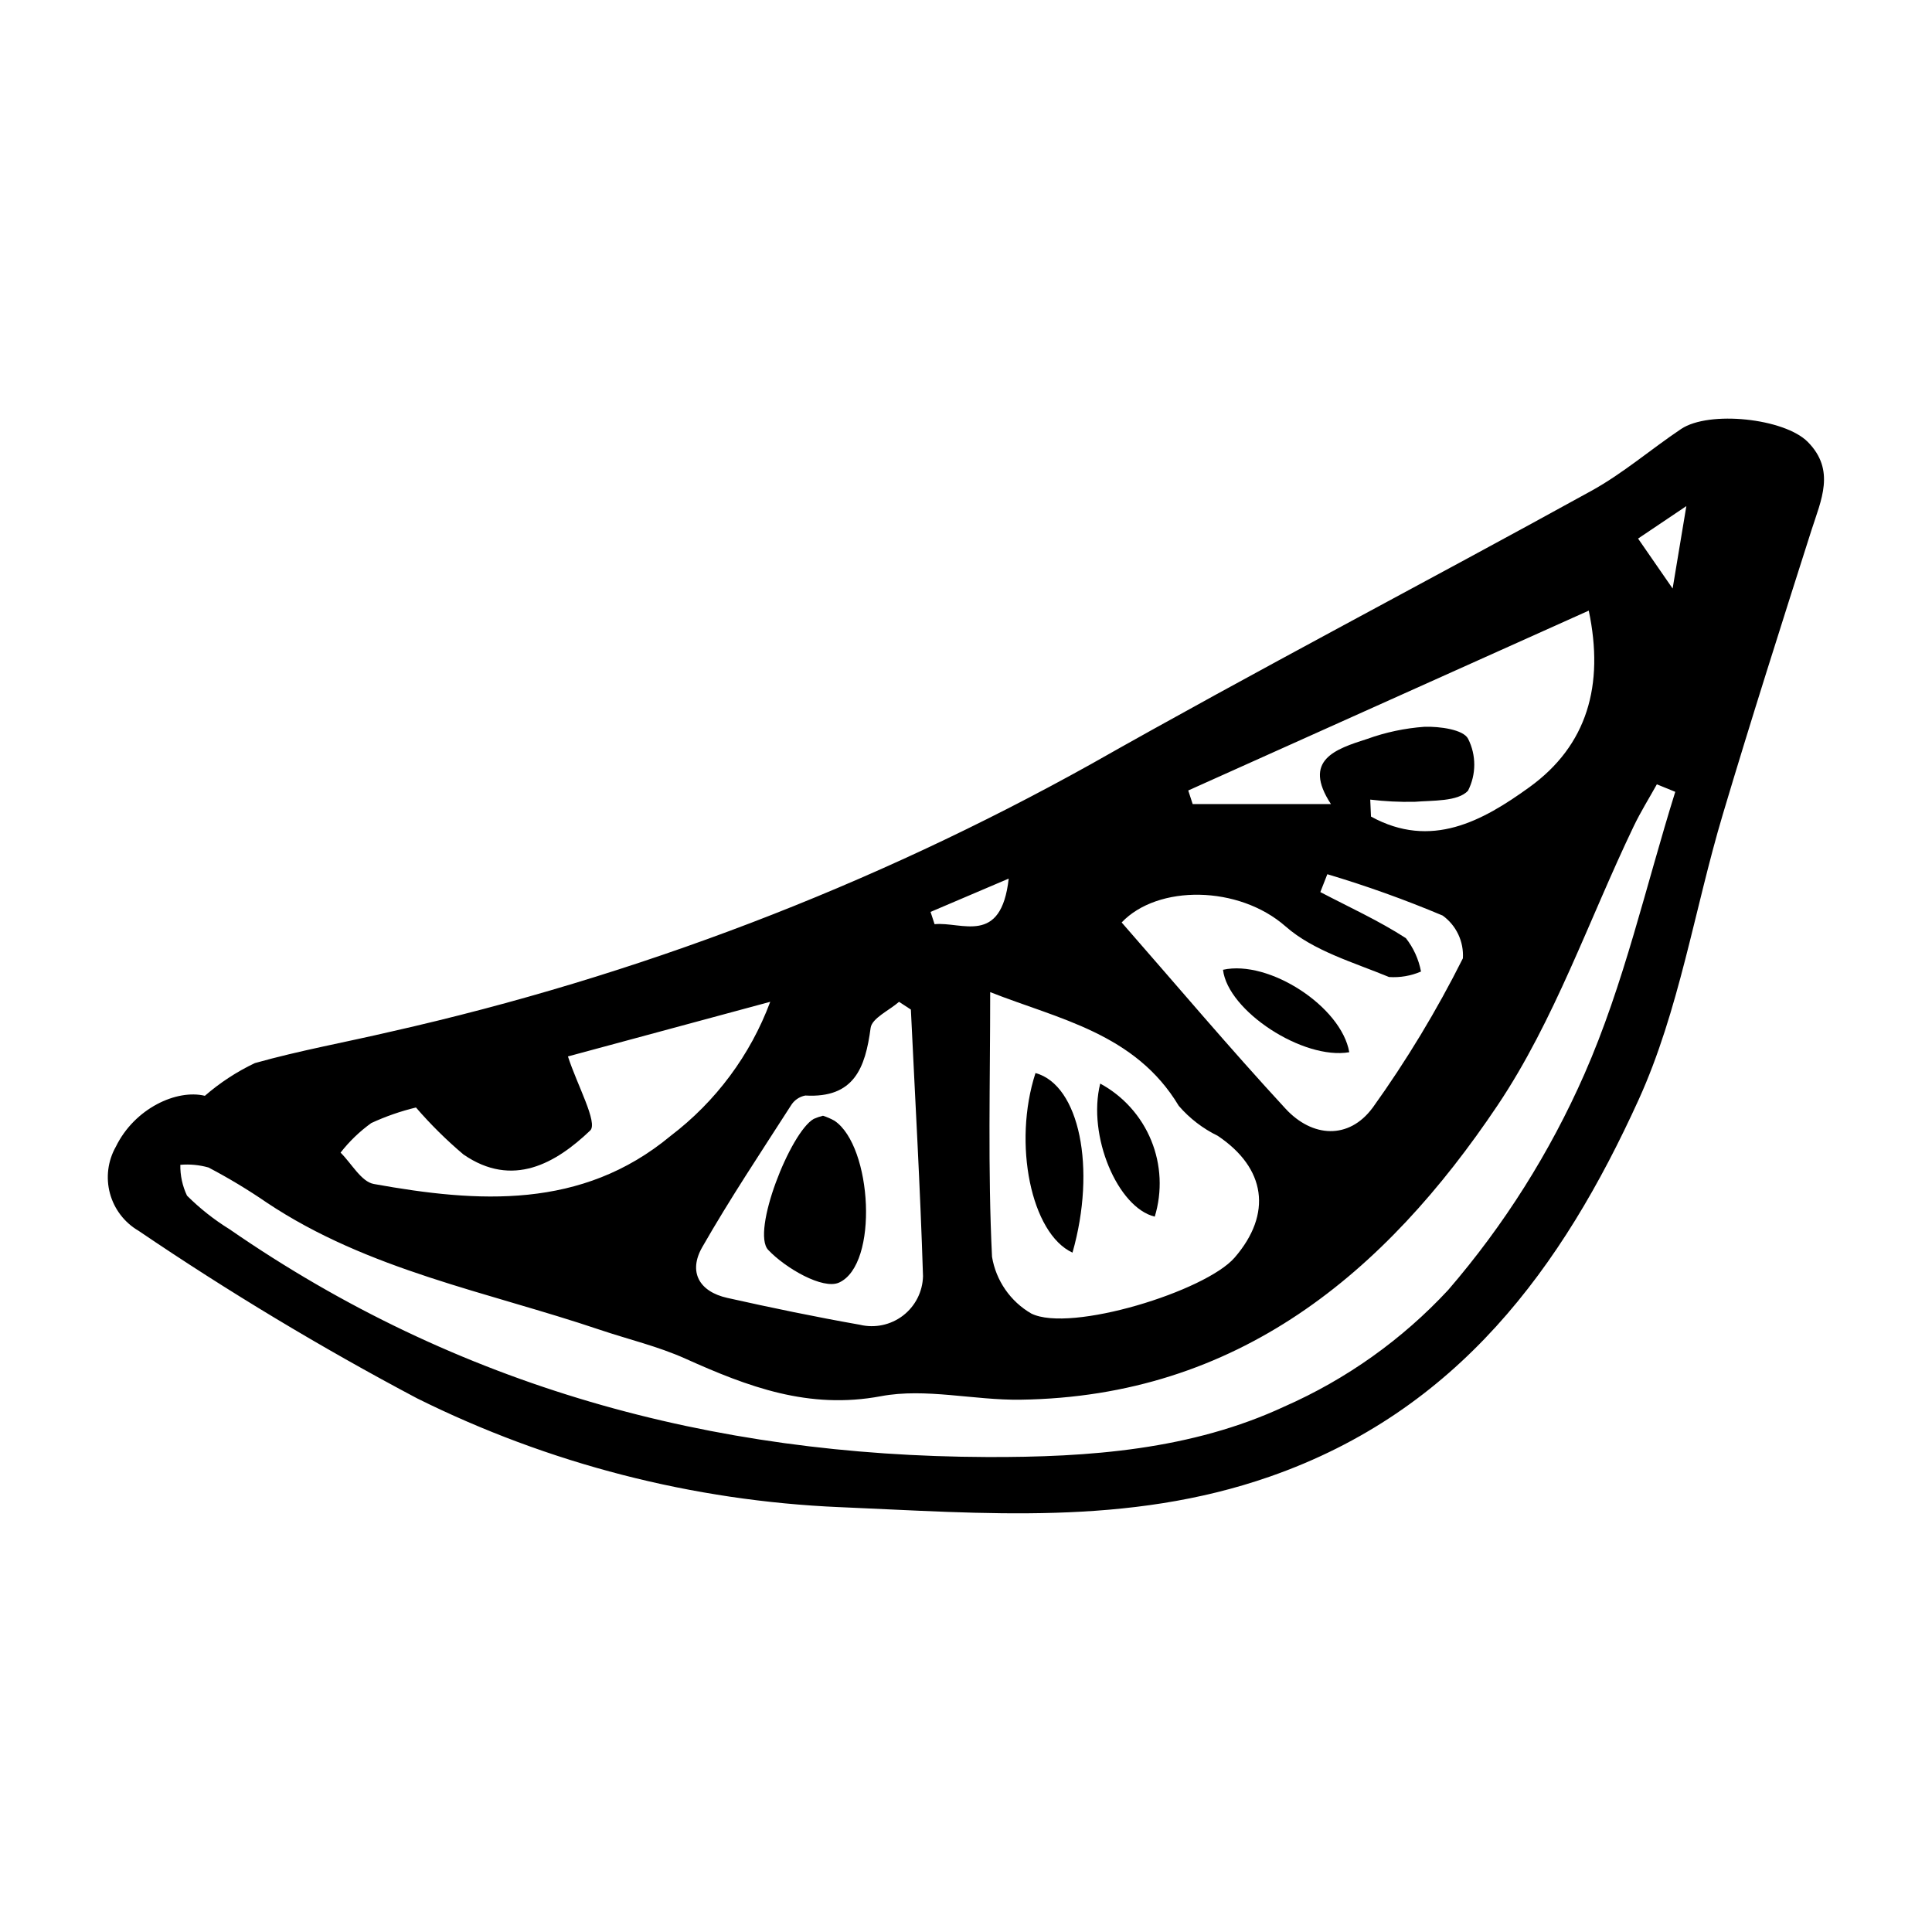 <?xml version="1.0" encoding="UTF-8"?>
<!-- Uploaded to: SVG Find, www.svgrepo.com, Generator: SVG Find Mixer Tools -->
<svg fill="#000000" width="800px" height="800px" version="1.1" viewBox="144 144 512 512" xmlns="http://www.w3.org/2000/svg">
 <g>
  <path d="m198.29 434.4c4.004-3.477 8.461-6.391 13.25-8.668 11.906-3.352 24.137-5.539 36.195-8.371l-0.004 0.004c64.867-14.629 127.29-38.492 185.38-70.855 43.836-24.828 88.535-48.125 132.66-72.457 8.371-4.617 15.75-11.012 23.734-16.363 7.41-4.969 27.387-2.832 33.574 3.422 7.426 7.508 3.523 15.41 0.957 23.457-7.981 25.047-15.973 50.098-23.484 75.285-7.523 25.223-11.543 51.949-22.32 75.637-20.195 44.387-47.891 82.438-97.68 99.812-37.805 13.191-75.871 9.707-114.06 8.102l0.004 0.004c-38.93-1.668-77.078-11.492-111.97-28.836-25.398-13.453-50.043-28.277-73.828-44.414-3.727-2.18-6.445-5.742-7.566-9.914s-0.555-8.617 1.578-12.375c4.953-10.137 16.109-15.285 23.59-13.469zm389.67-80.555-4.875-1.992c-2.055 3.699-4.309 7.301-6.133 11.109-11.883 24.762-20.941 51.398-36.078 73.965-29.816 44.461-68.863 77.195-126.42 78.008-12.348 0.176-25.133-3.156-36.977-0.93-19.195 3.609-35.301-2.516-51.855-9.957-7.246-3.258-15.125-5.102-22.691-7.656-29.855-10.078-61.379-15.773-88.25-33.699h0.004c-4.957-3.398-10.113-6.504-15.438-9.297-2.422-0.684-4.949-0.922-7.457-0.707-0.047 2.824 0.559 5.621 1.77 8.172 3.402 3.387 7.18 6.371 11.262 8.895 60.375 41.758 127.74 60.09 200.67 60.371 27.18 0.105 54.281-1.934 78.875-13.375 16.43-7.231 31.207-17.742 43.422-30.895 14.809-17.172 26.973-36.457 36.102-57.215 10.492-23.848 16.254-49.773 24.07-74.797zm-181.55 53.078c0 24.027-0.648 47.133 0.488 70.148 1.051 6.316 4.871 11.832 10.414 15.035 10.363 5.144 46.176-5.906 53.895-14.848 10.004-11.59 8.277-23.691-4.492-32.254-3.945-1.922-7.461-4.621-10.328-7.941-11.539-19.242-31.875-22.992-49.977-30.141zm89.348-31.25-1.859 4.734c7.609 3.988 15.488 7.562 22.672 12.211v-0.004c2.027 2.586 3.402 5.621 4.012 8.852-2.668 1.152-5.574 1.648-8.473 1.453-9.434-3.898-20.023-6.914-27.414-13.41-12.406-10.91-33.887-11.113-43.445-1.051 14.48 16.543 28.594 33.273 43.422 49.344 7.113 7.707 16.801 8.23 23.051-0.191l0.008 0.004c9.012-12.57 17.02-25.828 23.949-39.652 0.273-4.445-1.75-8.723-5.363-11.332-9.98-4.203-20.18-7.863-30.559-10.957zm-110.36 35.875-3.141-2.055c-2.625 2.297-7.191 4.332-7.535 6.93-1.41 10.641-4.402 18.637-17.305 17.902-1.605 0.305-3.004 1.281-3.84 2.688-7.965 12.41-16.16 24.699-23.473 37.492-3.758 6.57-0.809 11.793 6.641 13.453 11.656 2.606 23.363 5.039 35.125 7.113h-0.004c3.988 0.961 8.195 0.066 11.445-2.43 3.254-2.5 5.199-6.336 5.297-10.434-0.734-23.562-2.098-47.105-3.215-70.656zm121.73-55.645 0.199 4.492c15.938 8.758 29.605 1.156 41.961-7.766 15.352-11.082 19.906-27.035 15.75-46.809-35.836 16.094-70.988 31.879-106.14 47.664l1.176 3.609h36.641c-7.644-11.688 1.168-14.57 9.594-17.266 4.894-1.766 10.012-2.852 15.203-3.223 3.988-0.121 10.297 0.719 11.551 3.184 2.188 4.328 2.18 9.441-0.027 13.766-2.703 2.906-9.277 2.531-14.219 2.938v-0.004c-3.906 0.078-7.812-0.117-11.691-0.586zm-252.89 81.594c-4.074 0.984-8.043 2.363-11.848 4.125-3.07 2.211-5.812 4.848-8.137 7.836 2.918 2.871 5.484 7.707 8.812 8.309 27.598 4.981 55.086 6.832 78.641-12.73v-0.004c11.992-9.109 21.152-21.434 26.414-35.547-20.441 5.519-37.832 10.219-53.609 14.48 2.414 7.519 8.012 17.613 5.898 19.629-9.094 8.684-20.559 15.328-33.574 6.363v0.004c-4.519-3.82-8.73-7.988-12.598-12.465zm136.37-51.832 1.066 3.254c7.188-0.727 17.641 5.797 19.645-12.082-8.289 3.531-14.5 6.18-20.711 8.828zm187.5-98.938c2.781 4.019 5.106 7.379 9.156 13.238 1.352-8.121 2.246-13.477 3.637-21.844-6.133 4.125-9.258 6.227-12.793 8.605z"/>
  <path d="m428.22 475.96c-10.961-5.051-15.871-28.898-9.805-47.594 11.633 3.16 16.176 25.215 9.805 47.594z"/>
  <path d="m435.57 431.16c6.106 3.312 10.879 8.629 13.512 15.055 2.633 6.426 2.965 13.562 0.941 20.207-9.801-2.359-17.922-21.406-14.453-35.262z"/>
  <path d="m501.57 422.85c-12.234 2.106-32.18-10.918-33.461-21.848 12.23-2.715 31.387 9.797 33.461 21.848z"/>
  <path d="m362.1 439.68c1.059 0.344 2.082 0.789 3.055 1.332 9.977 6.723 11.789 38.066 1.207 42.883-4.266 1.941-14.195-3.801-18.781-8.656-4.523-4.789 5.863-31.199 12.062-34.715v-0.004c0.793-0.352 1.617-0.633 2.457-0.84z"/>
 </g>
</svg>